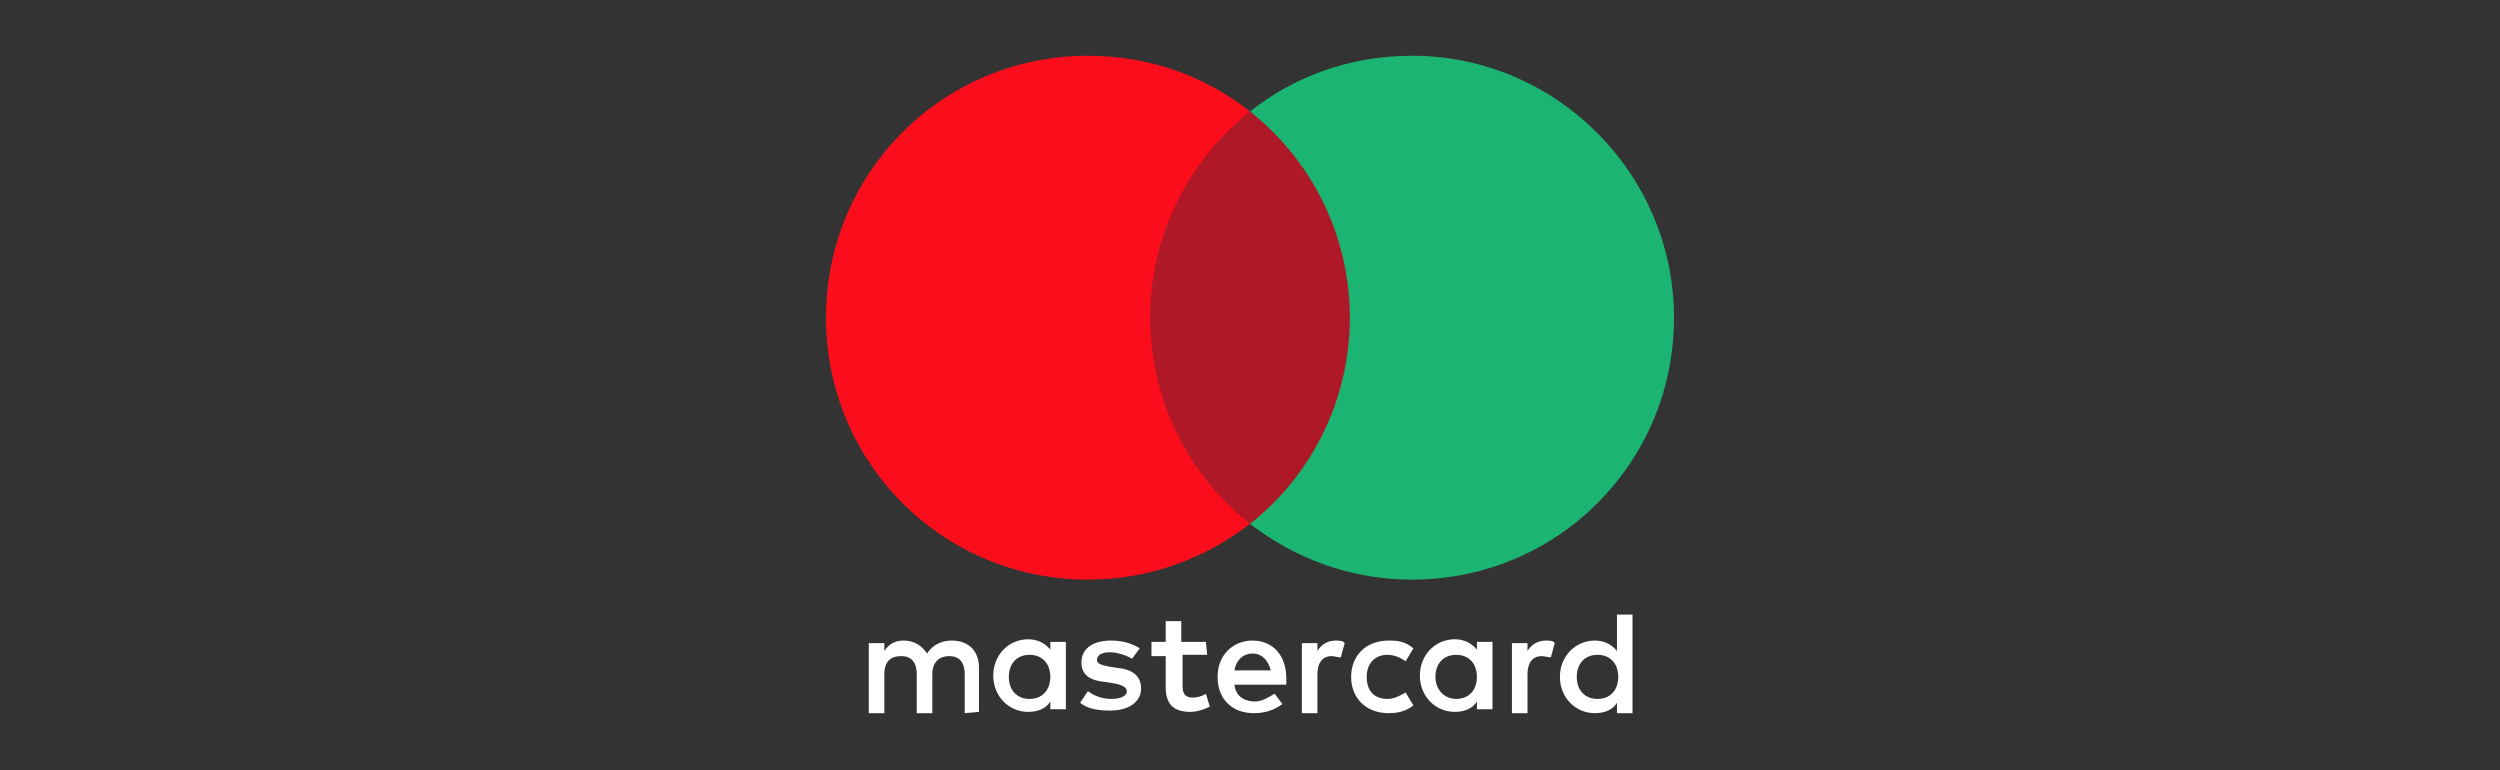 <?xml version="1.0" encoding="utf-8"?>
<!-- Generator: Adobe Illustrator 25.4.1, SVG Export Plug-In . SVG Version: 6.00 Build 0)  -->
<svg version="1.1" id="Layer_1" xmlns="http://www.w3.org/2000/svg" xmlns:xlink="http://www.w3.org/1999/xlink" x="0px" y="0px"
	 viewBox="0 0 192.8 59.4" style="enable-background:new 0 0 192.8 59.4;" xml:space="preserve">
<rect x="0" y="0" width="192.8" height="59.4" fill="#333333" stroke="none"/>
<style type="text/css">
	.st0{fill:#FFFFFF;}
	.st1{fill:#AF1927;}
	.st2{fill:#FC0D1B;}
	.st3{fill:#1BB472;}
</style>
<g>
	<path id="XMLID_1775_" class="st0" d="M75.5,54.9v-3.4c0-1.3-0.8-2.1-2.1-2.1c-0.6,0-1.4,0.2-1.9,1c-0.4-0.6-1-1-1.8-1
		c-0.6,0-1.1,0.2-1.5,0.8v-0.6H67v5.4h1.2v-3c0-1,0.5-1.4,1.3-1.4s1.2,0.5,1.2,1.4v3h1.2v-3c0-1,0.6-1.4,1.3-1.4
		c0.8,0,1.2,0.5,1.2,1.4v3L75.5,54.9L75.5,54.9z M93,49.5h-1.9v-1.6h-1.2v1.6h-1.1v1.1h1.1v2.4c0,1.2,0.5,1.9,1.9,1.9
		c0.5,0,1.1-0.2,1.5-0.4l-0.3-1c-0.3,0.2-0.7,0.3-1,0.3c-0.6,0-0.8-0.3-0.8-0.9v-2.4h1.9L93,49.5L93,49.5z M103,49.4
		c-0.6,0-1.1,0.3-1.4,0.8v-0.6h-1.2v5.4h1.2v-3c0-0.9,0.4-1.4,1.1-1.4c0.2,0,0.5,0.1,0.7,0.1l0.3-1.1
		C103.6,49.4,103.2,49.4,103,49.4L103,49.4z M87.9,50c-0.6-0.4-1.4-0.6-2.2-0.6c-1.4,0-2.3,0.6-2.3,1.7c0,0.9,0.6,1.4,1.9,1.5
		l0.6,0.1c0.6,0.1,1,0.3,1,0.6c0,0.4-0.5,0.6-1.2,0.6c-0.8,0-1.4-0.3-1.8-0.6l-0.6,0.9c0.6,0.5,1.5,0.6,2.3,0.6
		c1.5,0,2.4-0.7,2.4-1.7c0-1-0.7-1.5-1.9-1.6l-0.6-0.1c-0.5-0.1-0.9-0.2-0.9-0.5c0-0.4,0.4-0.6,1-0.6c0.6,0,1.4,0.3,1.7,0.5L87.9,50
		L87.9,50z M119.2,49.4c-0.6,0-1.1,0.3-1.4,0.8v-0.6h-1.2v5.4h1.2v-3c0-0.9,0.4-1.4,1.1-1.4c0.2,0,0.5,0.1,0.7,0.1l0.3-1.1
		C119.8,49.4,119.5,49.4,119.2,49.4L119.2,49.4z M104.2,52.2c0,1.6,1.1,2.8,2.9,2.8c0.8,0,1.4-0.2,1.9-0.6l-0.6-1
		c-0.5,0.3-0.9,0.5-1.4,0.5c-1,0-1.6-0.6-1.6-1.7c0-1,0.6-1.7,1.6-1.7c0.5,0,1,0.2,1.4,0.5l0.6-1c-0.6-0.5-1.1-0.6-1.9-0.6
		C105.3,49.4,104.2,50.6,104.2,52.2L104.2,52.2L104.2,52.2z M115.1,52.2v-2.7h-1.2v0.6c-0.4-0.5-1-0.8-1.7-0.8
		c-1.5,0-2.7,1.2-2.7,2.8c0,1.6,1.2,2.8,2.7,2.8c0.8,0,1.4-0.3,1.7-0.8v0.6h1.2V52.2L115.1,52.2z M110.7,52.2c0-1,0.6-1.7,1.6-1.7
		c1,0,1.6,0.7,1.6,1.7c0,1-0.6,1.7-1.6,1.7C111.4,53.9,110.7,53.2,110.7,52.2L110.7,52.2z M96.6,49.4c-1.5,0-2.7,1.1-2.7,2.8
		c0,1.7,1.1,2.8,2.8,2.8c0.8,0,1.5-0.2,2.2-0.7l-0.6-0.8c-0.5,0.3-1,0.6-1.5,0.6c-0.7,0-1.5-0.3-1.6-1.3h4c0-0.2,0-0.3,0-0.5
		C99.2,50.6,98.2,49.4,96.6,49.4L96.6,49.4L96.6,49.4z M96.6,50.4c0.7,0,1.2,0.5,1.4,1.3h-2.8C95.3,51,95.8,50.4,96.6,50.4
		L96.6,50.4z M125.9,52.2v-4.8h-1.2v2.8c-0.4-0.5-1-0.8-1.7-0.8c-1.5,0-2.7,1.2-2.7,2.8c0,1.6,1.2,2.8,2.7,2.8
		c0.8,0,1.4-0.3,1.7-0.8V55h1.2V52.2L125.9,52.2z M121.6,52.2c0-1,0.6-1.7,1.6-1.7c1,0,1.6,0.7,1.6,1.7c0,1-0.6,1.7-1.6,1.7
		C122.2,53.9,121.6,53.2,121.6,52.2L121.6,52.2z M82.2,52.2v-2.7H81v0.6c-0.4-0.5-1-0.8-1.7-0.8c-1.5,0-2.7,1.2-2.7,2.8
		c0,1.6,1.2,2.8,2.7,2.8c0.8,0,1.4-0.3,1.7-0.8v0.6h1.2V52.2L82.2,52.2z M77.8,52.2c0-1,0.6-1.7,1.6-1.7c1,0,1.6,0.7,1.6,1.7
		c0,1-0.6,1.7-1.6,1.7C78.4,53.9,77.8,53.2,77.8,52.2z"/>
	<g>
		<rect id="rect19" x="87.5" y="8.6" class="st1" width="17.7" height="31.8"/>
		<path id="XMLID_330_" class="st2" d="M88.7,24.5c0-6.4,3-12.2,7.7-15.9C93,5.9,88.7,4.3,83.9,4.3c-11.2,0-20.2,9-20.2,20.2
			s9,20.2,20.2,20.2c4.7,0,9-1.6,12.5-4.3C91.7,36.7,88.7,30.9,88.7,24.5z"/>
		<path id="path22" class="st3" d="M129.1,24.5c0,11.2-9,20.2-20.2,20.2c-4.7,0-9-1.6-12.5-4.3c4.7-3.7,7.7-9.5,7.7-15.9
			s-3-12.2-7.7-15.9c3.4-2.7,7.7-4.3,12.5-4.3C120,4.3,129.1,13.4,129.1,24.5z"/>
	</g>
</g>
</svg>
